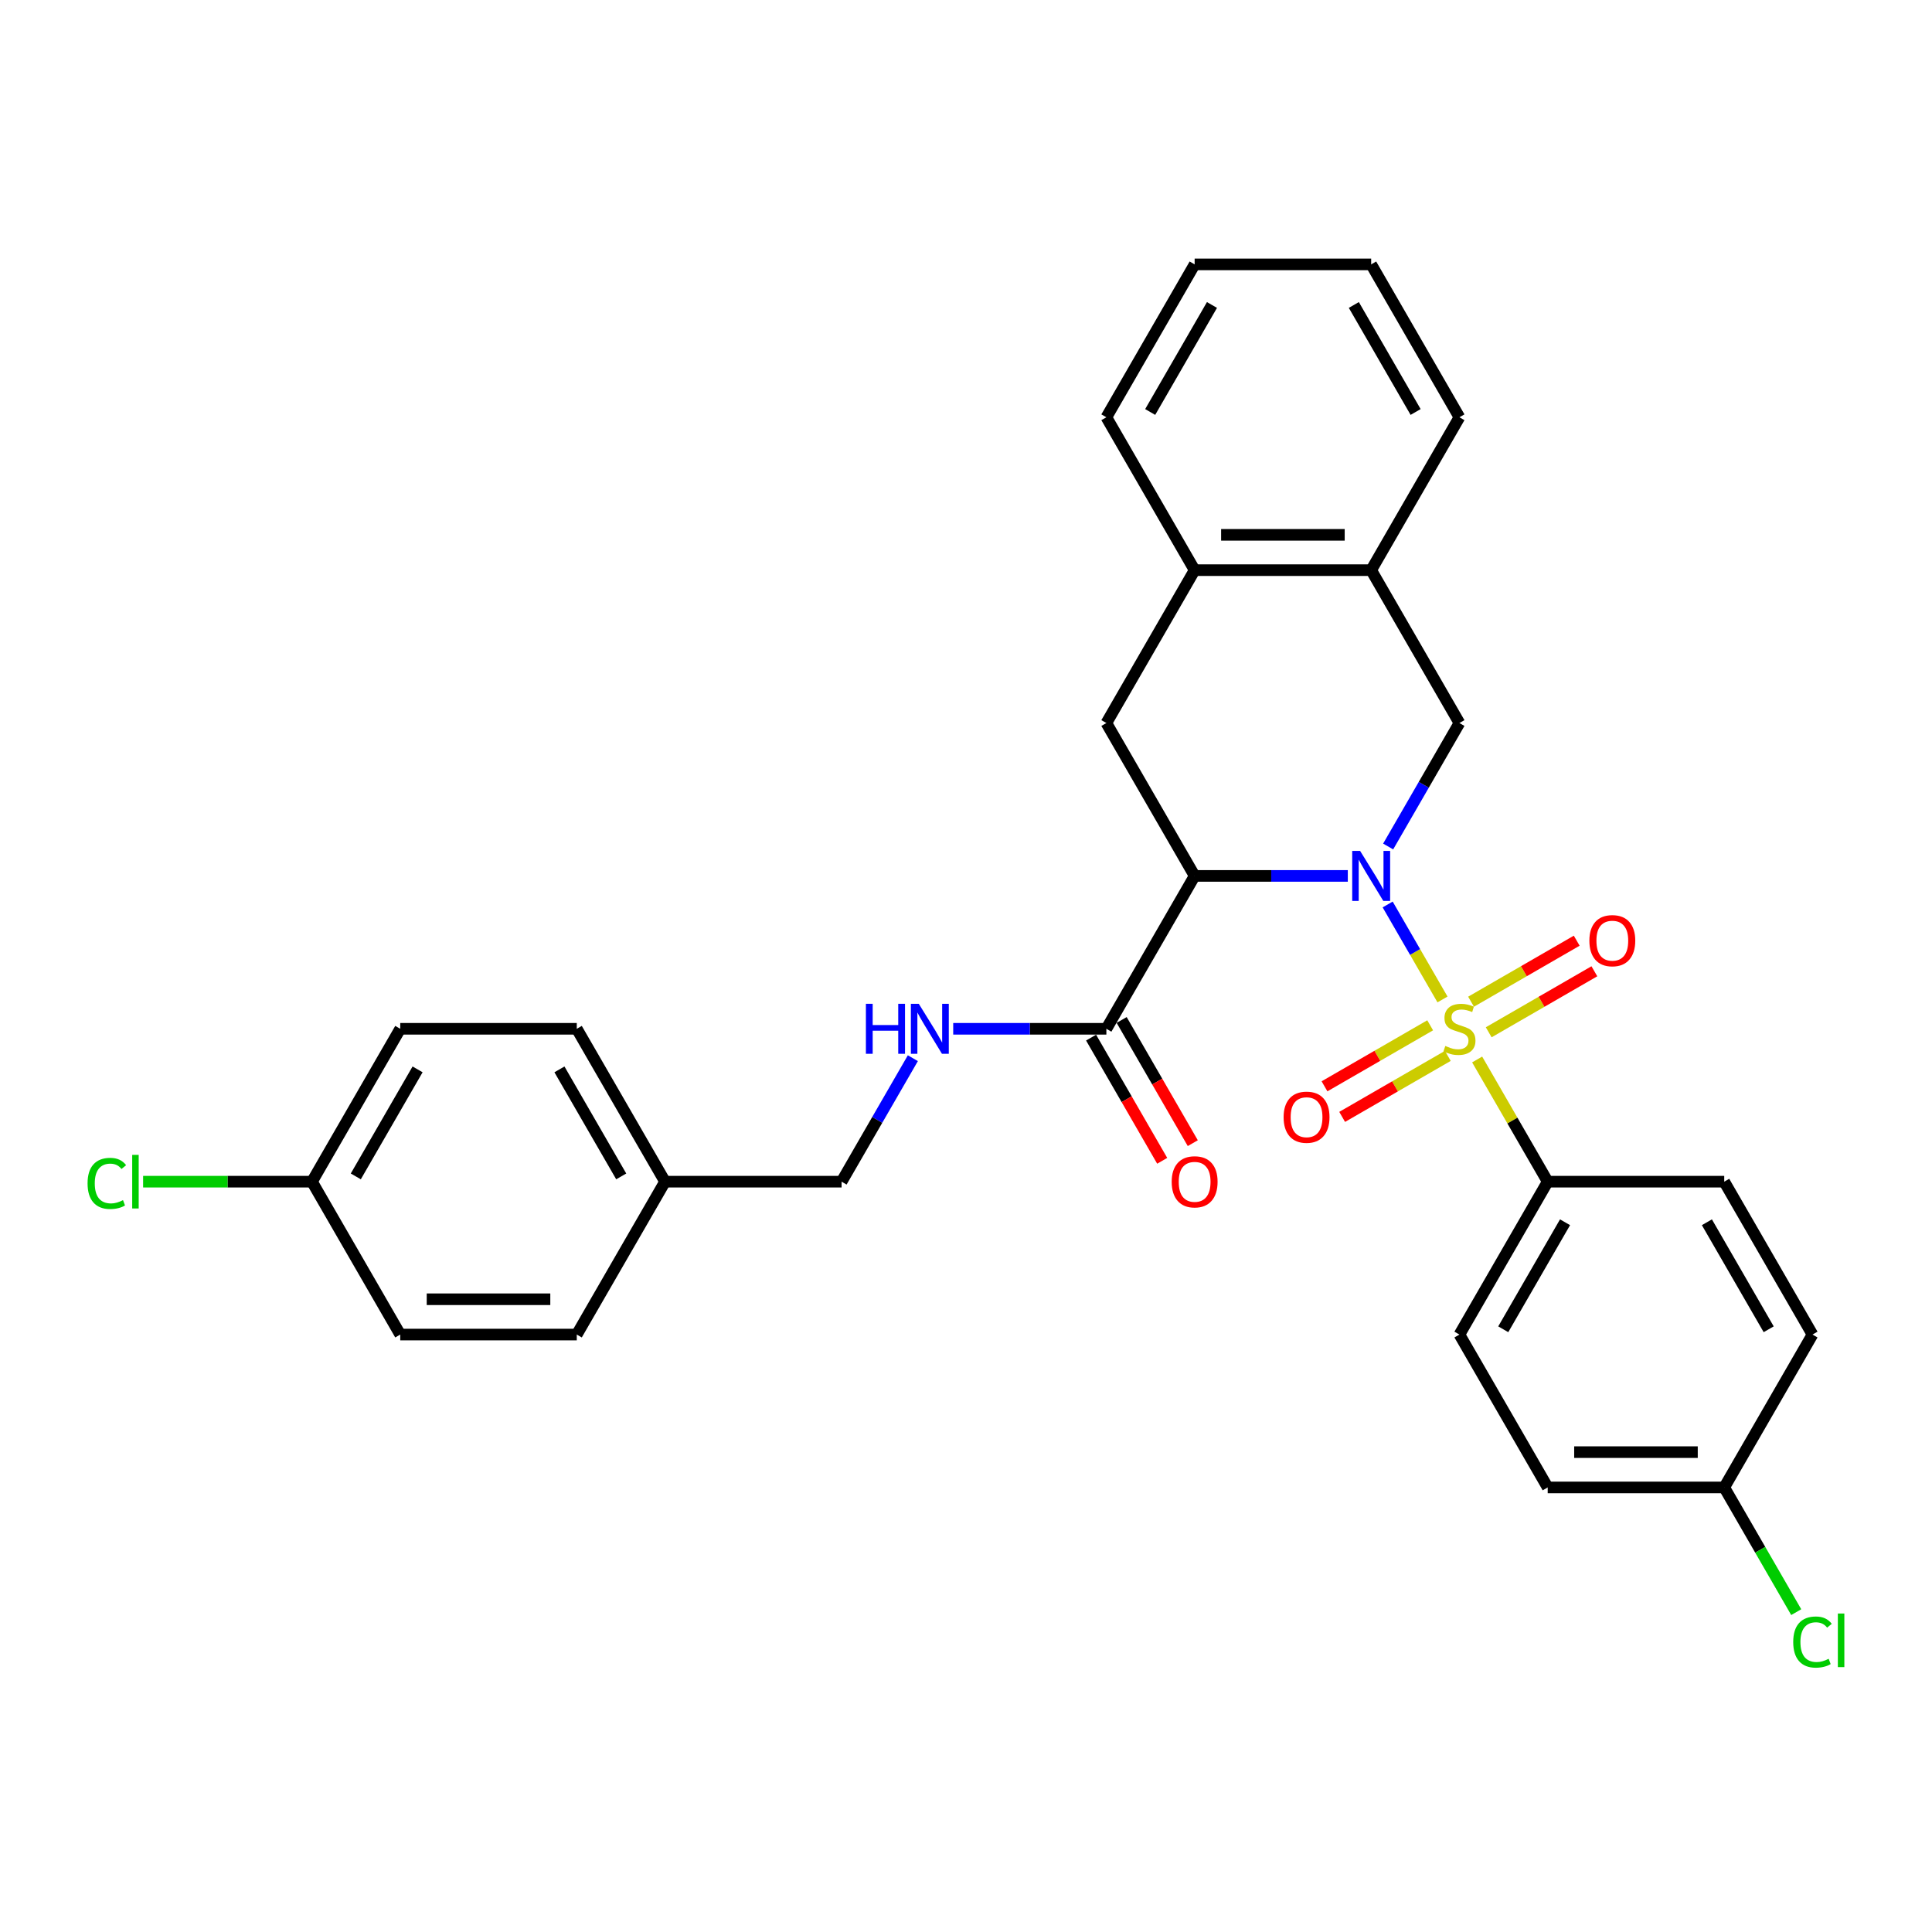 <?xml version='1.0' encoding='iso-8859-1'?>
<svg version='1.1' baseProfile='full'
              xmlns='http://www.w3.org/2000/svg'
                      xmlns:rdkit='http://www.rdkit.org/xml'
                      xmlns:xlink='http://www.w3.org/1999/xlink'
                  xml:space='preserve'
width='1000px' height='1000px' viewBox='0 0 1000 1000'>
<!-- END OF HEADER -->
<rect style='opacity:1.0;fill:#FFFFFF;stroke:none' width='1000' height='1000' x='0' y='0'> </rect>
<path class='bond-0' d='M 746.634,517.316 L 732.442,492.736' style='fill:none;fill-rule:evenodd;stroke:#CCCC00;stroke-width:6px;stroke-linecap:butt;stroke-linejoin:miter;stroke-opacity:1' />
<path class='bond-0' d='M 732.442,492.736 L 718.251,468.156' style='fill:none;fill-rule:evenodd;stroke:#0000FF;stroke-width:6px;stroke-linecap:butt;stroke-linejoin:miter;stroke-opacity:1' />
<path class='bond-5' d='M 764.57,548.383 L 782.829,580.008' style='fill:none;fill-rule:evenodd;stroke:#CCCC00;stroke-width:6px;stroke-linecap:butt;stroke-linejoin:miter;stroke-opacity:1' />
<path class='bond-5' d='M 782.829,580.008 L 801.088,611.634' style='fill:none;fill-rule:evenodd;stroke:#000000;stroke-width:6px;stroke-linecap:butt;stroke-linejoin:miter;stroke-opacity:1' />
<path class='bond-6' d='M 740.252,530.698 L 712.906,546.487' style='fill:none;fill-rule:evenodd;stroke:#CCCC00;stroke-width:6px;stroke-linecap:butt;stroke-linejoin:miter;stroke-opacity:1' />
<path class='bond-6' d='M 712.906,546.487 L 685.559,562.275' style='fill:none;fill-rule:evenodd;stroke:#FF0000;stroke-width:6px;stroke-linecap:butt;stroke-linejoin:miter;stroke-opacity:1' />
<path class='bond-6' d='M 749.389,546.525 L 722.043,562.313' style='fill:none;fill-rule:evenodd;stroke:#CCCC00;stroke-width:6px;stroke-linecap:butt;stroke-linejoin:miter;stroke-opacity:1' />
<path class='bond-6' d='M 722.043,562.313 L 694.697,578.101' style='fill:none;fill-rule:evenodd;stroke:#FF0000;stroke-width:6px;stroke-linecap:butt;stroke-linejoin:miter;stroke-opacity:1' />
<path class='bond-7' d='M 770.551,534.307 L 797.898,518.518' style='fill:none;fill-rule:evenodd;stroke:#CCCC00;stroke-width:6px;stroke-linecap:butt;stroke-linejoin:miter;stroke-opacity:1' />
<path class='bond-7' d='M 797.898,518.518 L 825.244,502.73' style='fill:none;fill-rule:evenodd;stroke:#FF0000;stroke-width:6px;stroke-linecap:butt;stroke-linejoin:miter;stroke-opacity:1' />
<path class='bond-7' d='M 761.414,518.48 L 788.76,502.692' style='fill:none;fill-rule:evenodd;stroke:#CCCC00;stroke-width:6px;stroke-linecap:butt;stroke-linejoin:miter;stroke-opacity:1' />
<path class='bond-7' d='M 788.76,502.692 L 816.107,486.904' style='fill:none;fill-rule:evenodd;stroke:#FF0000;stroke-width:6px;stroke-linecap:butt;stroke-linejoin:miter;stroke-opacity:1' />
<path class='bond-1' d='M 697.618,453.371 L 657.98,453.371' style='fill:none;fill-rule:evenodd;stroke:#0000FF;stroke-width:6px;stroke-linecap:butt;stroke-linejoin:miter;stroke-opacity:1' />
<path class='bond-1' d='M 657.98,453.371 L 618.343,453.371' style='fill:none;fill-rule:evenodd;stroke:#000000;stroke-width:6px;stroke-linecap:butt;stroke-linejoin:miter;stroke-opacity:1' />
<path class='bond-2' d='M 718.504,438.149 L 736.953,406.195' style='fill:none;fill-rule:evenodd;stroke:#0000FF;stroke-width:6px;stroke-linecap:butt;stroke-linejoin:miter;stroke-opacity:1' />
<path class='bond-2' d='M 736.953,406.195 L 755.402,374.24' style='fill:none;fill-rule:evenodd;stroke:#000000;stroke-width:6px;stroke-linecap:butt;stroke-linejoin:miter;stroke-opacity:1' />
<path class='bond-3' d='M 618.343,453.371 L 572.656,532.502' style='fill:none;fill-rule:evenodd;stroke:#000000;stroke-width:6px;stroke-linecap:butt;stroke-linejoin:miter;stroke-opacity:1' />
<path class='bond-4' d='M 618.343,453.371 L 572.656,374.24' style='fill:none;fill-rule:evenodd;stroke:#000000;stroke-width:6px;stroke-linecap:butt;stroke-linejoin:miter;stroke-opacity:1' />
<path class='bond-8' d='M 755.402,374.24 L 709.715,295.109' style='fill:none;fill-rule:evenodd;stroke:#000000;stroke-width:6px;stroke-linecap:butt;stroke-linejoin:miter;stroke-opacity:1' />
<path class='bond-10' d='M 572.656,532.502 L 533.019,532.502' style='fill:none;fill-rule:evenodd;stroke:#000000;stroke-width:6px;stroke-linecap:butt;stroke-linejoin:miter;stroke-opacity:1' />
<path class='bond-10' d='M 533.019,532.502 L 493.381,532.502' style='fill:none;fill-rule:evenodd;stroke:#0000FF;stroke-width:6px;stroke-linecap:butt;stroke-linejoin:miter;stroke-opacity:1' />
<path class='bond-11' d='M 564.743,537.071 L 583.15,568.952' style='fill:none;fill-rule:evenodd;stroke:#000000;stroke-width:6px;stroke-linecap:butt;stroke-linejoin:miter;stroke-opacity:1' />
<path class='bond-11' d='M 583.15,568.952 L 601.556,600.833' style='fill:none;fill-rule:evenodd;stroke:#FF0000;stroke-width:6px;stroke-linecap:butt;stroke-linejoin:miter;stroke-opacity:1' />
<path class='bond-11' d='M 580.569,527.934 L 598.976,559.815' style='fill:none;fill-rule:evenodd;stroke:#000000;stroke-width:6px;stroke-linecap:butt;stroke-linejoin:miter;stroke-opacity:1' />
<path class='bond-11' d='M 598.976,559.815 L 617.383,591.696' style='fill:none;fill-rule:evenodd;stroke:#FF0000;stroke-width:6px;stroke-linecap:butt;stroke-linejoin:miter;stroke-opacity:1' />
<path class='bond-31' d='M 572.656,374.24 L 618.343,295.109' style='fill:none;fill-rule:evenodd;stroke:#000000;stroke-width:6px;stroke-linecap:butt;stroke-linejoin:miter;stroke-opacity:1' />
<path class='bond-12' d='M 801.088,611.634 L 755.402,690.765' style='fill:none;fill-rule:evenodd;stroke:#000000;stroke-width:6px;stroke-linecap:butt;stroke-linejoin:miter;stroke-opacity:1' />
<path class='bond-12' d='M 810.061,632.64 L 778.081,688.032' style='fill:none;fill-rule:evenodd;stroke:#000000;stroke-width:6px;stroke-linecap:butt;stroke-linejoin:miter;stroke-opacity:1' />
<path class='bond-13' d='M 801.088,611.634 L 892.461,611.634' style='fill:none;fill-rule:evenodd;stroke:#000000;stroke-width:6px;stroke-linecap:butt;stroke-linejoin:miter;stroke-opacity:1' />
<path class='bond-9' d='M 709.715,295.109 L 618.343,295.109' style='fill:none;fill-rule:evenodd;stroke:#000000;stroke-width:6px;stroke-linecap:butt;stroke-linejoin:miter;stroke-opacity:1' />
<path class='bond-9' d='M 696.009,276.835 L 632.049,276.835' style='fill:none;fill-rule:evenodd;stroke:#000000;stroke-width:6px;stroke-linecap:butt;stroke-linejoin:miter;stroke-opacity:1' />
<path class='bond-26' d='M 709.715,295.109 L 755.402,215.978' style='fill:none;fill-rule:evenodd;stroke:#000000;stroke-width:6px;stroke-linecap:butt;stroke-linejoin:miter;stroke-opacity:1' />
<path class='bond-27' d='M 618.343,295.109 L 572.656,215.978' style='fill:none;fill-rule:evenodd;stroke:#000000;stroke-width:6px;stroke-linecap:butt;stroke-linejoin:miter;stroke-opacity:1' />
<path class='bond-14' d='M 472.495,547.725 L 454.046,579.679' style='fill:none;fill-rule:evenodd;stroke:#0000FF;stroke-width:6px;stroke-linecap:butt;stroke-linejoin:miter;stroke-opacity:1' />
<path class='bond-14' d='M 454.046,579.679 L 435.597,611.634' style='fill:none;fill-rule:evenodd;stroke:#000000;stroke-width:6px;stroke-linecap:butt;stroke-linejoin:miter;stroke-opacity:1' />
<path class='bond-18' d='M 755.402,690.765 L 801.088,769.896' style='fill:none;fill-rule:evenodd;stroke:#000000;stroke-width:6px;stroke-linecap:butt;stroke-linejoin:miter;stroke-opacity:1' />
<path class='bond-19' d='M 892.461,611.634 L 938.147,690.765' style='fill:none;fill-rule:evenodd;stroke:#000000;stroke-width:6px;stroke-linecap:butt;stroke-linejoin:miter;stroke-opacity:1' />
<path class='bond-19' d='M 883.487,632.64 L 915.468,688.032' style='fill:none;fill-rule:evenodd;stroke:#000000;stroke-width:6px;stroke-linecap:butt;stroke-linejoin:miter;stroke-opacity:1' />
<path class='bond-17' d='M 435.597,611.634 L 344.225,611.634' style='fill:none;fill-rule:evenodd;stroke:#000000;stroke-width:6px;stroke-linecap:butt;stroke-linejoin:miter;stroke-opacity:1' />
<path class='bond-15' d='M 892.461,769.896 L 938.147,690.765' style='fill:none;fill-rule:evenodd;stroke:#000000;stroke-width:6px;stroke-linecap:butt;stroke-linejoin:miter;stroke-opacity:1' />
<path class='bond-20' d='M 892.461,769.896 L 911.094,802.17' style='fill:none;fill-rule:evenodd;stroke:#000000;stroke-width:6px;stroke-linecap:butt;stroke-linejoin:miter;stroke-opacity:1' />
<path class='bond-20' d='M 911.094,802.17 L 929.727,834.443' style='fill:none;fill-rule:evenodd;stroke:#00CC00;stroke-width:6px;stroke-linecap:butt;stroke-linejoin:miter;stroke-opacity:1' />
<path class='bond-30' d='M 892.461,769.896 L 801.088,769.896' style='fill:none;fill-rule:evenodd;stroke:#000000;stroke-width:6px;stroke-linecap:butt;stroke-linejoin:miter;stroke-opacity:1' />
<path class='bond-30' d='M 878.755,751.621 L 814.794,751.621' style='fill:none;fill-rule:evenodd;stroke:#000000;stroke-width:6px;stroke-linecap:butt;stroke-linejoin:miter;stroke-opacity:1' />
<path class='bond-16' d='M 161.48,611.634 L 207.166,532.502' style='fill:none;fill-rule:evenodd;stroke:#000000;stroke-width:6px;stroke-linecap:butt;stroke-linejoin:miter;stroke-opacity:1' />
<path class='bond-16' d='M 184.159,608.901 L 216.139,553.509' style='fill:none;fill-rule:evenodd;stroke:#000000;stroke-width:6px;stroke-linecap:butt;stroke-linejoin:miter;stroke-opacity:1' />
<path class='bond-21' d='M 161.48,611.634 L 117.776,611.634' style='fill:none;fill-rule:evenodd;stroke:#000000;stroke-width:6px;stroke-linecap:butt;stroke-linejoin:miter;stroke-opacity:1' />
<path class='bond-21' d='M 117.776,611.634 L 74.073,611.634' style='fill:none;fill-rule:evenodd;stroke:#00CC00;stroke-width:6px;stroke-linecap:butt;stroke-linejoin:miter;stroke-opacity:1' />
<path class='bond-33' d='M 161.48,611.634 L 207.166,690.765' style='fill:none;fill-rule:evenodd;stroke:#000000;stroke-width:6px;stroke-linecap:butt;stroke-linejoin:miter;stroke-opacity:1' />
<path class='bond-24' d='M 344.225,611.634 L 298.538,690.765' style='fill:none;fill-rule:evenodd;stroke:#000000;stroke-width:6px;stroke-linecap:butt;stroke-linejoin:miter;stroke-opacity:1' />
<path class='bond-25' d='M 344.225,611.634 L 298.538,532.502' style='fill:none;fill-rule:evenodd;stroke:#000000;stroke-width:6px;stroke-linecap:butt;stroke-linejoin:miter;stroke-opacity:1' />
<path class='bond-25' d='M 321.546,608.901 L 289.565,553.509' style='fill:none;fill-rule:evenodd;stroke:#000000;stroke-width:6px;stroke-linecap:butt;stroke-linejoin:miter;stroke-opacity:1' />
<path class='bond-22' d='M 207.166,690.765 L 298.538,690.765' style='fill:none;fill-rule:evenodd;stroke:#000000;stroke-width:6px;stroke-linecap:butt;stroke-linejoin:miter;stroke-opacity:1' />
<path class='bond-22' d='M 220.872,672.49 L 284.833,672.49' style='fill:none;fill-rule:evenodd;stroke:#000000;stroke-width:6px;stroke-linecap:butt;stroke-linejoin:miter;stroke-opacity:1' />
<path class='bond-23' d='M 207.166,532.502 L 298.538,532.502' style='fill:none;fill-rule:evenodd;stroke:#000000;stroke-width:6px;stroke-linecap:butt;stroke-linejoin:miter;stroke-opacity:1' />
<path class='bond-29' d='M 755.402,215.978 L 709.715,136.847' style='fill:none;fill-rule:evenodd;stroke:#000000;stroke-width:6px;stroke-linecap:butt;stroke-linejoin:miter;stroke-opacity:1' />
<path class='bond-29' d='M 732.722,213.246 L 700.742,157.854' style='fill:none;fill-rule:evenodd;stroke:#000000;stroke-width:6px;stroke-linecap:butt;stroke-linejoin:miter;stroke-opacity:1' />
<path class='bond-32' d='M 572.656,215.978 L 618.343,136.847' style='fill:none;fill-rule:evenodd;stroke:#000000;stroke-width:6px;stroke-linecap:butt;stroke-linejoin:miter;stroke-opacity:1' />
<path class='bond-32' d='M 595.336,213.246 L 627.316,157.854' style='fill:none;fill-rule:evenodd;stroke:#000000;stroke-width:6px;stroke-linecap:butt;stroke-linejoin:miter;stroke-opacity:1' />
<path class='bond-28' d='M 618.343,136.847 L 709.715,136.847' style='fill:none;fill-rule:evenodd;stroke:#000000;stroke-width:6px;stroke-linecap:butt;stroke-linejoin:miter;stroke-opacity:1' />
<path  class='atom-0' d='M 748.092 541.384
Q 748.384 541.494, 749.59 542.005
Q 750.796 542.517, 752.112 542.846
Q 753.465 543.138, 754.78 543.138
Q 757.229 543.138, 758.655 541.969
Q 760.08 540.763, 760.08 538.679
Q 760.08 537.254, 759.349 536.377
Q 758.655 535.5, 757.558 535.024
Q 756.462 534.549, 754.634 534.001
Q 752.332 533.307, 750.943 532.649
Q 749.59 531.991, 748.604 530.602
Q 747.653 529.213, 747.653 526.874
Q 747.653 523.621, 749.846 521.611
Q 752.076 519.601, 756.462 519.601
Q 759.459 519.601, 762.858 521.026
L 762.017 523.84
Q 758.91 522.561, 756.571 522.561
Q 754.049 522.561, 752.66 523.621
Q 751.272 524.644, 751.308 526.435
Q 751.308 527.824, 752.003 528.665
Q 752.734 529.505, 753.757 529.981
Q 754.817 530.456, 756.571 531.004
Q 758.91 531.735, 760.299 532.466
Q 761.688 533.197, 762.675 534.695
Q 763.698 536.157, 763.698 538.679
Q 763.698 542.261, 761.286 544.198
Q 758.91 546.099, 754.927 546.099
Q 752.624 546.099, 750.87 545.587
Q 749.152 545.112, 747.105 544.271
L 748.092 541.384
' fill='#CCCC00'/>
<path  class='atom-1' d='M 703.995 440.433
L 712.475 454.139
Q 713.315 455.491, 714.668 457.94
Q 716.02 460.389, 716.093 460.535
L 716.093 440.433
L 719.529 440.433
L 719.529 466.31
L 715.983 466.31
L 706.883 451.325
Q 705.823 449.57, 704.69 447.56
Q 703.593 445.55, 703.264 444.929
L 703.264 466.31
L 699.902 466.31
L 699.902 440.433
L 703.995 440.433
' fill='#0000FF'/>
<path  class='atom-7' d='M 664.392 578.262
Q 664.392 572.049, 667.462 568.576
Q 670.532 565.104, 676.271 565.104
Q 682.009 565.104, 685.079 568.576
Q 688.149 572.049, 688.149 578.262
Q 688.149 584.548, 685.042 588.13
Q 681.936 591.675, 676.271 591.675
Q 670.569 591.675, 667.462 588.13
Q 664.392 584.585, 664.392 578.262
M 676.271 588.751
Q 680.218 588.751, 682.338 586.12
Q 684.494 583.452, 684.494 578.262
Q 684.494 573.182, 682.338 570.623
Q 680.218 568.028, 676.271 568.028
Q 672.323 568.028, 670.167 570.587
Q 668.047 573.145, 668.047 578.262
Q 668.047 583.488, 670.167 586.12
Q 672.323 588.751, 676.271 588.751
' fill='#FF0000'/>
<path  class='atom-8' d='M 822.654 486.889
Q 822.654 480.676, 825.724 477.204
Q 828.794 473.732, 834.533 473.732
Q 840.271 473.732, 843.341 477.204
Q 846.411 480.676, 846.411 486.889
Q 846.411 493.176, 843.304 496.758
Q 840.198 500.303, 834.533 500.303
Q 828.831 500.303, 825.724 496.758
Q 822.654 493.212, 822.654 486.889
M 834.533 497.379
Q 838.48 497.379, 840.6 494.747
Q 842.756 492.079, 842.756 486.889
Q 842.756 481.809, 840.6 479.251
Q 838.48 476.656, 834.533 476.656
Q 830.585 476.656, 828.429 479.214
Q 826.309 481.772, 826.309 486.889
Q 826.309 492.116, 828.429 494.747
Q 830.585 497.379, 834.533 497.379
' fill='#FF0000'/>
<path  class='atom-11' d='M 448.189 519.564
L 451.697 519.564
L 451.697 530.565
L 464.928 530.565
L 464.928 519.564
L 468.437 519.564
L 468.437 545.441
L 464.928 545.441
L 464.928 533.489
L 451.697 533.489
L 451.697 545.441
L 448.189 545.441
L 448.189 519.564
' fill='#0000FF'/>
<path  class='atom-11' d='M 475.564 519.564
L 484.043 533.27
Q 484.884 534.622, 486.236 537.071
Q 487.588 539.52, 487.662 539.666
L 487.662 519.564
L 491.097 519.564
L 491.097 545.441
L 487.552 545.441
L 478.451 530.456
Q 477.391 528.701, 476.258 526.691
Q 475.162 524.681, 474.833 524.06
L 474.833 545.441
L 471.47 545.441
L 471.47 519.564
L 475.564 519.564
' fill='#0000FF'/>
<path  class='atom-12' d='M 606.464 611.707
Q 606.464 605.493, 609.534 602.021
Q 612.604 598.549, 618.343 598.549
Q 624.081 598.549, 627.151 602.021
Q 630.221 605.493, 630.221 611.707
Q 630.221 617.993, 627.114 621.575
Q 624.008 625.12, 618.343 625.12
Q 612.641 625.12, 609.534 621.575
Q 606.464 618.03, 606.464 611.707
M 618.343 622.196
Q 622.29 622.196, 624.41 619.565
Q 626.566 616.897, 626.566 611.707
Q 626.566 606.626, 624.41 604.068
Q 622.29 601.473, 618.343 601.473
Q 614.395 601.473, 612.239 604.031
Q 610.119 606.59, 610.119 611.707
Q 610.119 616.933, 612.239 619.565
Q 614.395 622.196, 618.343 622.196
' fill='#FF0000'/>
<path  class='atom-21' d='M 928.169 849.922
Q 928.169 843.489, 931.166 840.127
Q 934.2 836.728, 939.938 836.728
Q 945.274 836.728, 948.125 840.492
L 945.713 842.466
Q 943.629 839.725, 939.938 839.725
Q 936.027 839.725, 933.944 842.356
Q 931.897 844.951, 931.897 849.922
Q 931.897 855.039, 934.017 857.67
Q 936.173 860.302, 940.34 860.302
Q 943.191 860.302, 946.517 858.584
L 947.54 861.325
Q 946.188 862.202, 944.141 862.714
Q 942.094 863.226, 939.828 863.226
Q 934.2 863.226, 931.166 859.79
Q 928.169 856.355, 928.169 849.922
' fill='#00CC00'/>
<path  class='atom-21' d='M 951.268 835.156
L 954.631 835.156
L 954.631 862.897
L 951.268 862.897
L 951.268 835.156
' fill='#00CC00'/>
<path  class='atom-22' d='M 45.327 612.529
Q 45.327 606.096, 48.324 602.734
Q 51.357 599.335, 57.096 599.335
Q 62.432 599.335, 65.282 603.099
L 62.87 605.073
Q 60.787 602.332, 57.096 602.332
Q 53.185 602.332, 51.101 604.963
Q 49.055 607.558, 49.055 612.529
Q 49.055 617.646, 51.175 620.277
Q 53.331 622.909, 57.498 622.909
Q 60.348 622.909, 63.674 621.191
L 64.698 623.932
Q 63.345 624.809, 61.299 625.321
Q 59.252 625.833, 56.986 625.833
Q 51.357 625.833, 48.324 622.397
Q 45.327 618.962, 45.327 612.529
' fill='#00CC00'/>
<path  class='atom-22' d='M 68.426 597.763
L 71.788 597.763
L 71.788 625.504
L 68.426 625.504
L 68.426 597.763
' fill='#00CC00'/>
</svg>

